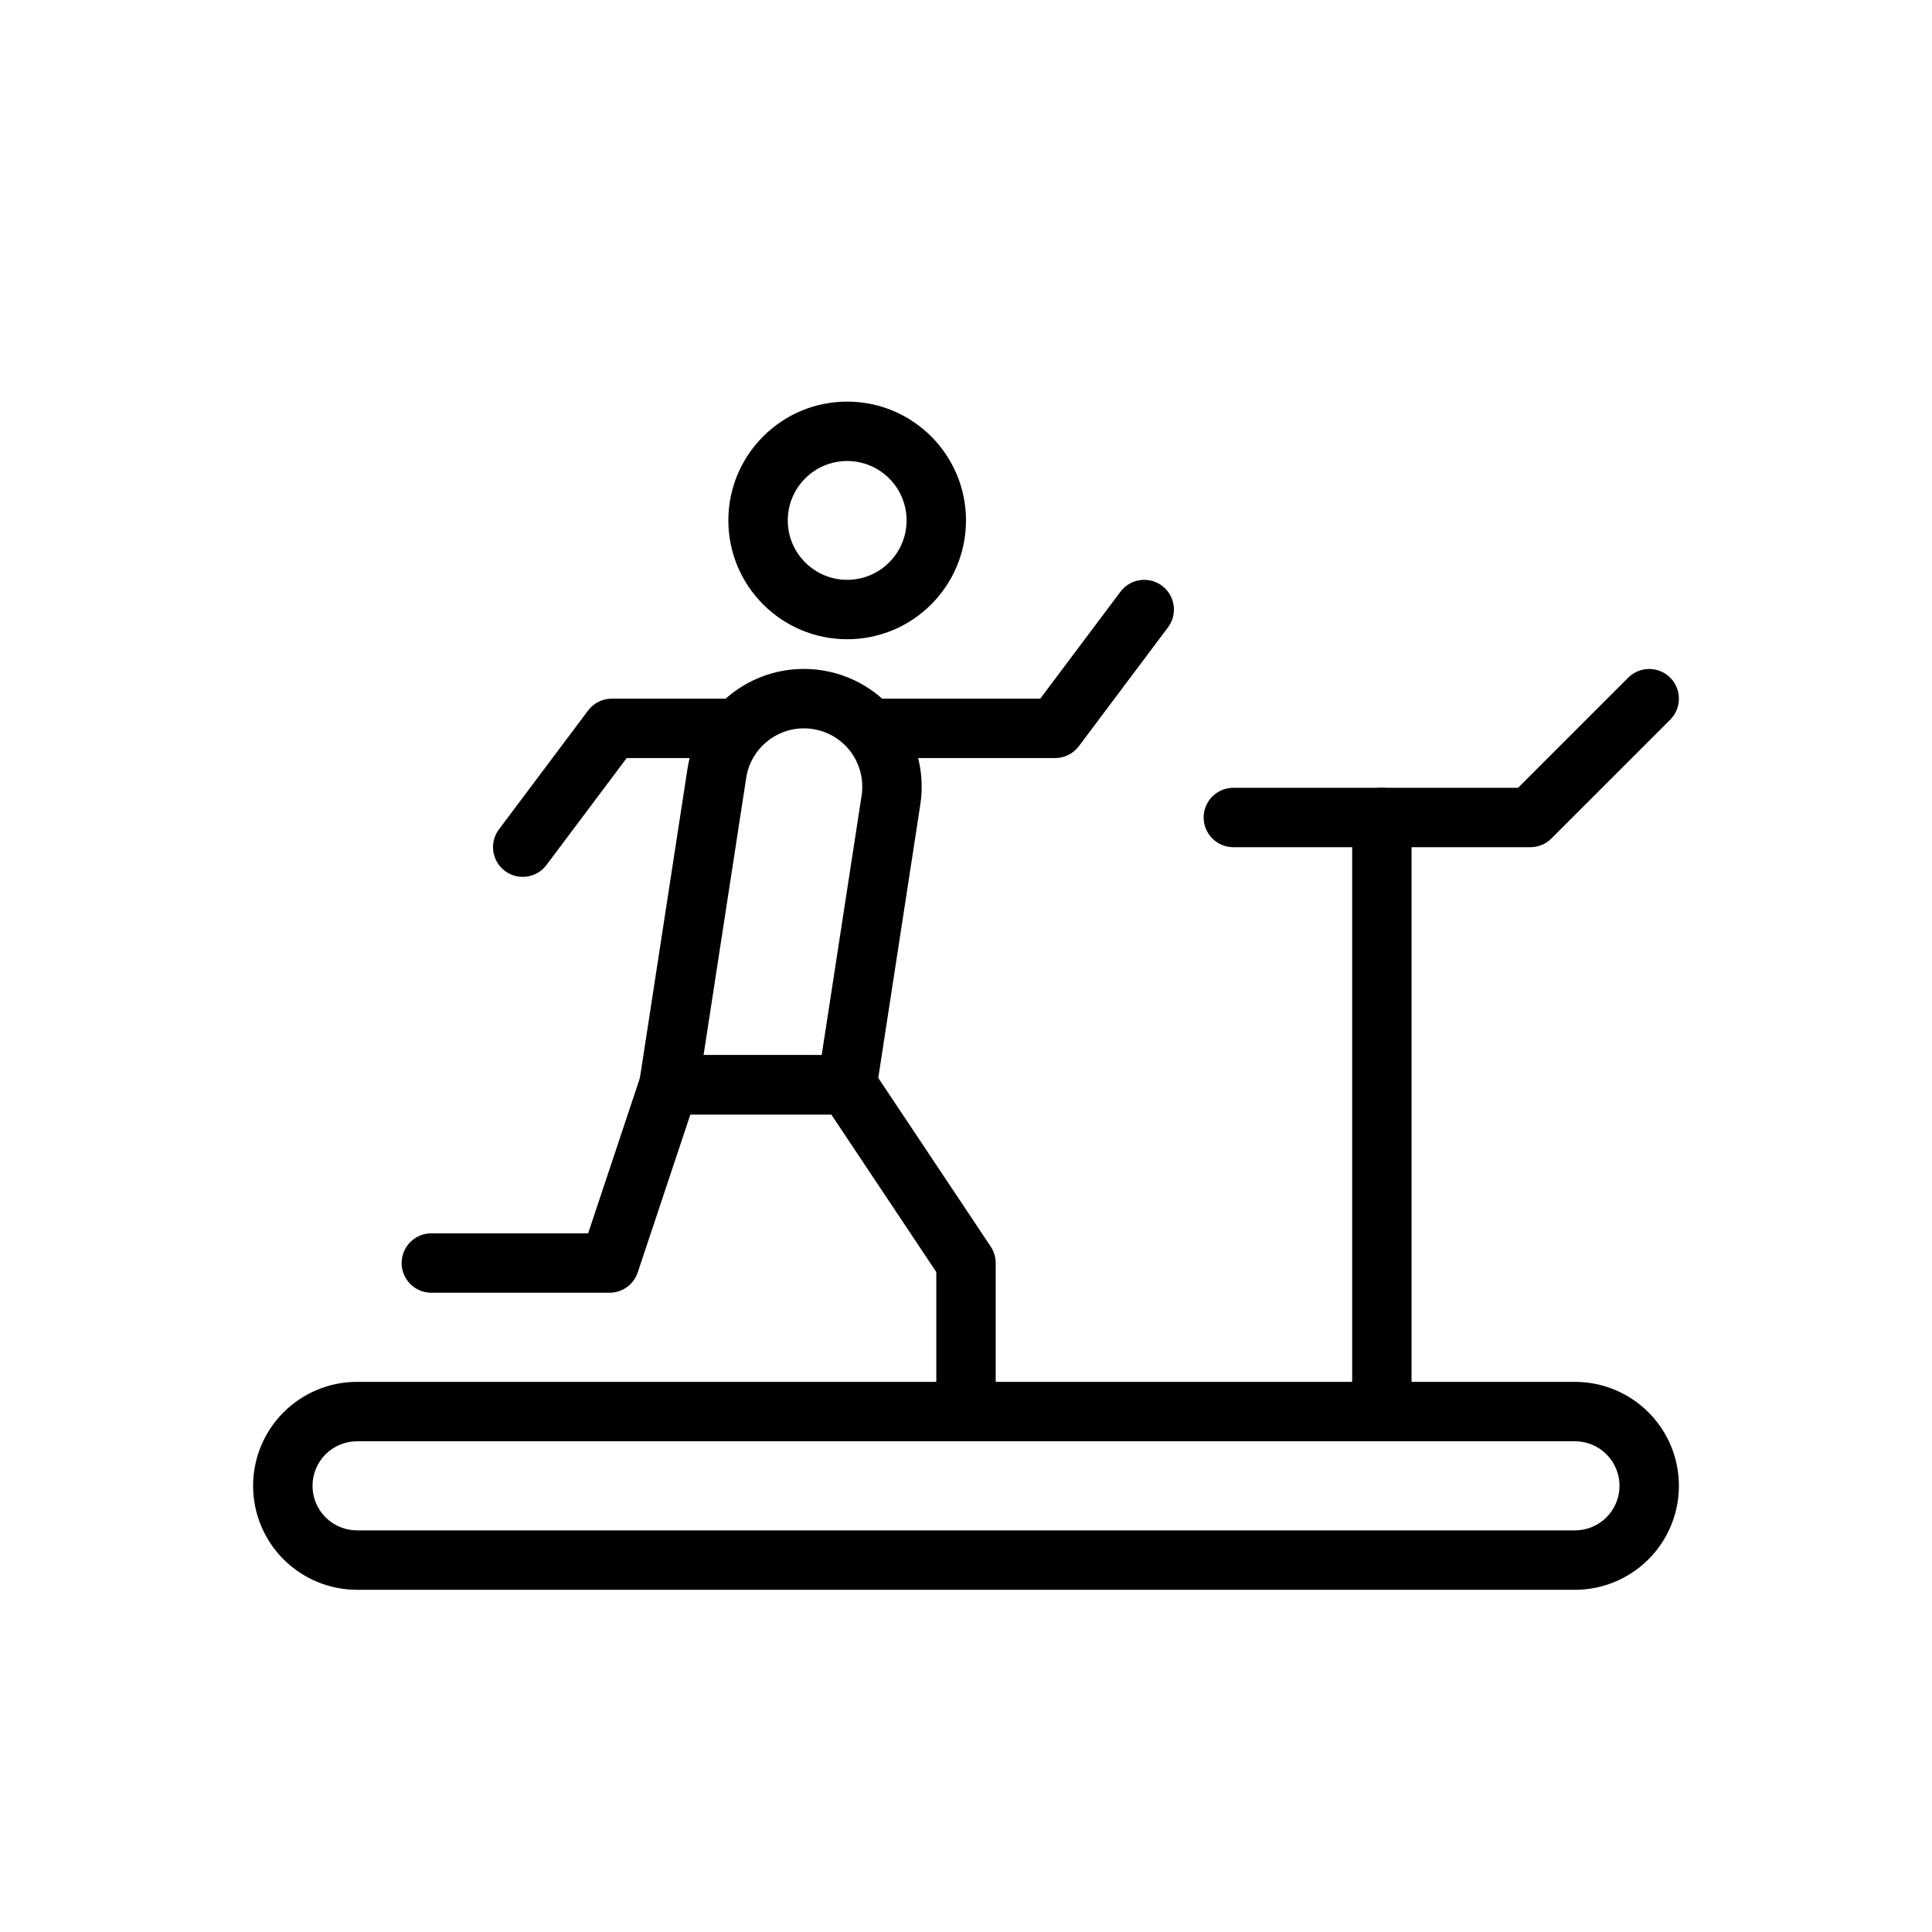 <?xml version="1.0" encoding="UTF-8"?>
<!-- The Best Svg Icon site in the world: iconSvg.co, Visit us! https://iconsvg.co -->
<svg fill="#000000" width="800px" height="800px" version="1.1" viewBox="144 144 512 512" xmlns="http://www.w3.org/2000/svg">
 <g fill-rule="evenodd">
  <path d="m588.93 537.76c0-7.305-2.906-14.32-8.07-19.484-5.172-5.164-12.18-8.07-19.484-8.07h-322.75c-7.305 0-14.312 2.906-19.484 8.07-5.164 5.164-8.07 12.18-8.07 19.484 0 7.305 2.906 14.32 8.07 19.484 5.172 5.164 12.18 8.07 19.484 8.07h322.75c7.305 0 14.312-2.906 19.484-8.07 5.164-5.164 8.07-12.18 8.07-19.484zm-15.742 0c0 3.133-1.242 6.133-3.457 8.352-2.219 2.211-5.219 3.457-8.352 3.457h-322.75c-3.133 0-6.133-1.242-8.352-3.457-2.211-2.219-3.457-5.219-3.457-8.352 0-3.133 1.242-6.133 3.457-8.352 2.219-2.211 5.219-3.457 8.352-3.457h322.75c3.133 0 6.133 1.242 8.352 3.457 2.211 2.219 3.457 5.219 3.457 8.352z"/>
  <path d="m518.08 518.08v-157.44c0-4.344-3.527-7.871-7.871-7.871s-7.871 3.527-7.871 7.871v157.44c0 4.344 3.527 7.871 7.871 7.871s7.871-3.527 7.871-7.871z"/>
  <path d="m546.31 352.77 29.18-29.18c3.07-3.07 8.062-3.07 11.133 0 3.07 3.07 3.07 8.062 0 11.133l-31.488 31.488c-1.473 1.48-3.481 2.305-5.566 2.305h-78.719c-4.344 0-7.871-3.527-7.871-7.871s3.527-7.871 7.871-7.871h75.461z"/>
  <path d="m313.5 430.29c-0.355 2.266 0.309 4.582 1.801 6.32 1.496 1.746 3.676 2.746 5.977 2.746h47.23c3.891 0 7.188-2.832 7.777-6.676 0 0 6.941-45.137 11.609-75.453 1.387-8.996-1.227-18.152-7.156-25.066-5.926-6.91-14.578-10.887-23.688-10.887h-0.016c-15.406 0-28.504 11.234-30.844 26.457-4.574 29.75-12.699 82.555-12.699 82.555zm48.254-6.676 10.578-68.777c0.684-4.465-0.605-8.996-3.543-12.422-2.938-3.426-7.227-5.391-11.738-5.391h-0.016c-7.629 0-14.121 5.566-15.281 13.105l-11.305 73.484z"/>
  <path d="m368.51 250.43c-17.383 0-31.488 14.105-31.488 31.488 0 17.383 14.105 31.488 31.488 31.488 17.383 0 31.488-14.105 31.488-31.488 0-17.383-14.105-31.488-31.488-31.488zm0 15.742c8.691 0 15.742 7.055 15.742 15.742 0 8.691-7.055 15.742-15.742 15.742-8.691 0-15.742-7.055-15.742-15.742 0-8.691 7.055-15.742 15.742-15.742z"/>
  <path d="m299.86 470.85 13.949-41.848c1.07-3.219 4.086-5.383 7.469-5.383h47.23c2.629 0 5.094 1.316 6.551 3.504l31.488 47.23c0.867 1.301 1.324 2.816 1.324 4.367v39.359c0 4.344-3.527 7.871-7.871 7.871s-7.871-3.527-7.871-7.871v-36.977l-27.828-41.746h-37.344l-13.949 41.848c-1.07 3.219-4.086 5.383-7.469 5.383h-47.23c-4.344 0-7.871-3.527-7.871-7.871s3.527-7.871 7.871-7.871h41.555z"/>
  <path d="m419.68 329.15 21.254-28.34c2.606-3.481 7.543-4.18 11.02-1.574 3.481 2.606 4.18 7.543 1.574 11.02l-23.617 31.488c-1.488 1.984-3.816 3.148-6.297 3.148h-47.23c-4.344 0-7.871-3.527-7.871-7.871s3.527-7.871 7.871-7.871z"/>
  <path d="m310.08 344.89-21.254 28.34c-2.606 3.481-7.551 4.18-11.02 1.574-3.481-2.606-4.18-7.543-1.574-11.02l23.617-31.488c1.488-1.984 3.816-3.148 6.297-3.148h30.883c4.344 0 7.871 3.527 7.871 7.871s-3.527 7.871-7.871 7.871z"/>
 </g>
</svg>